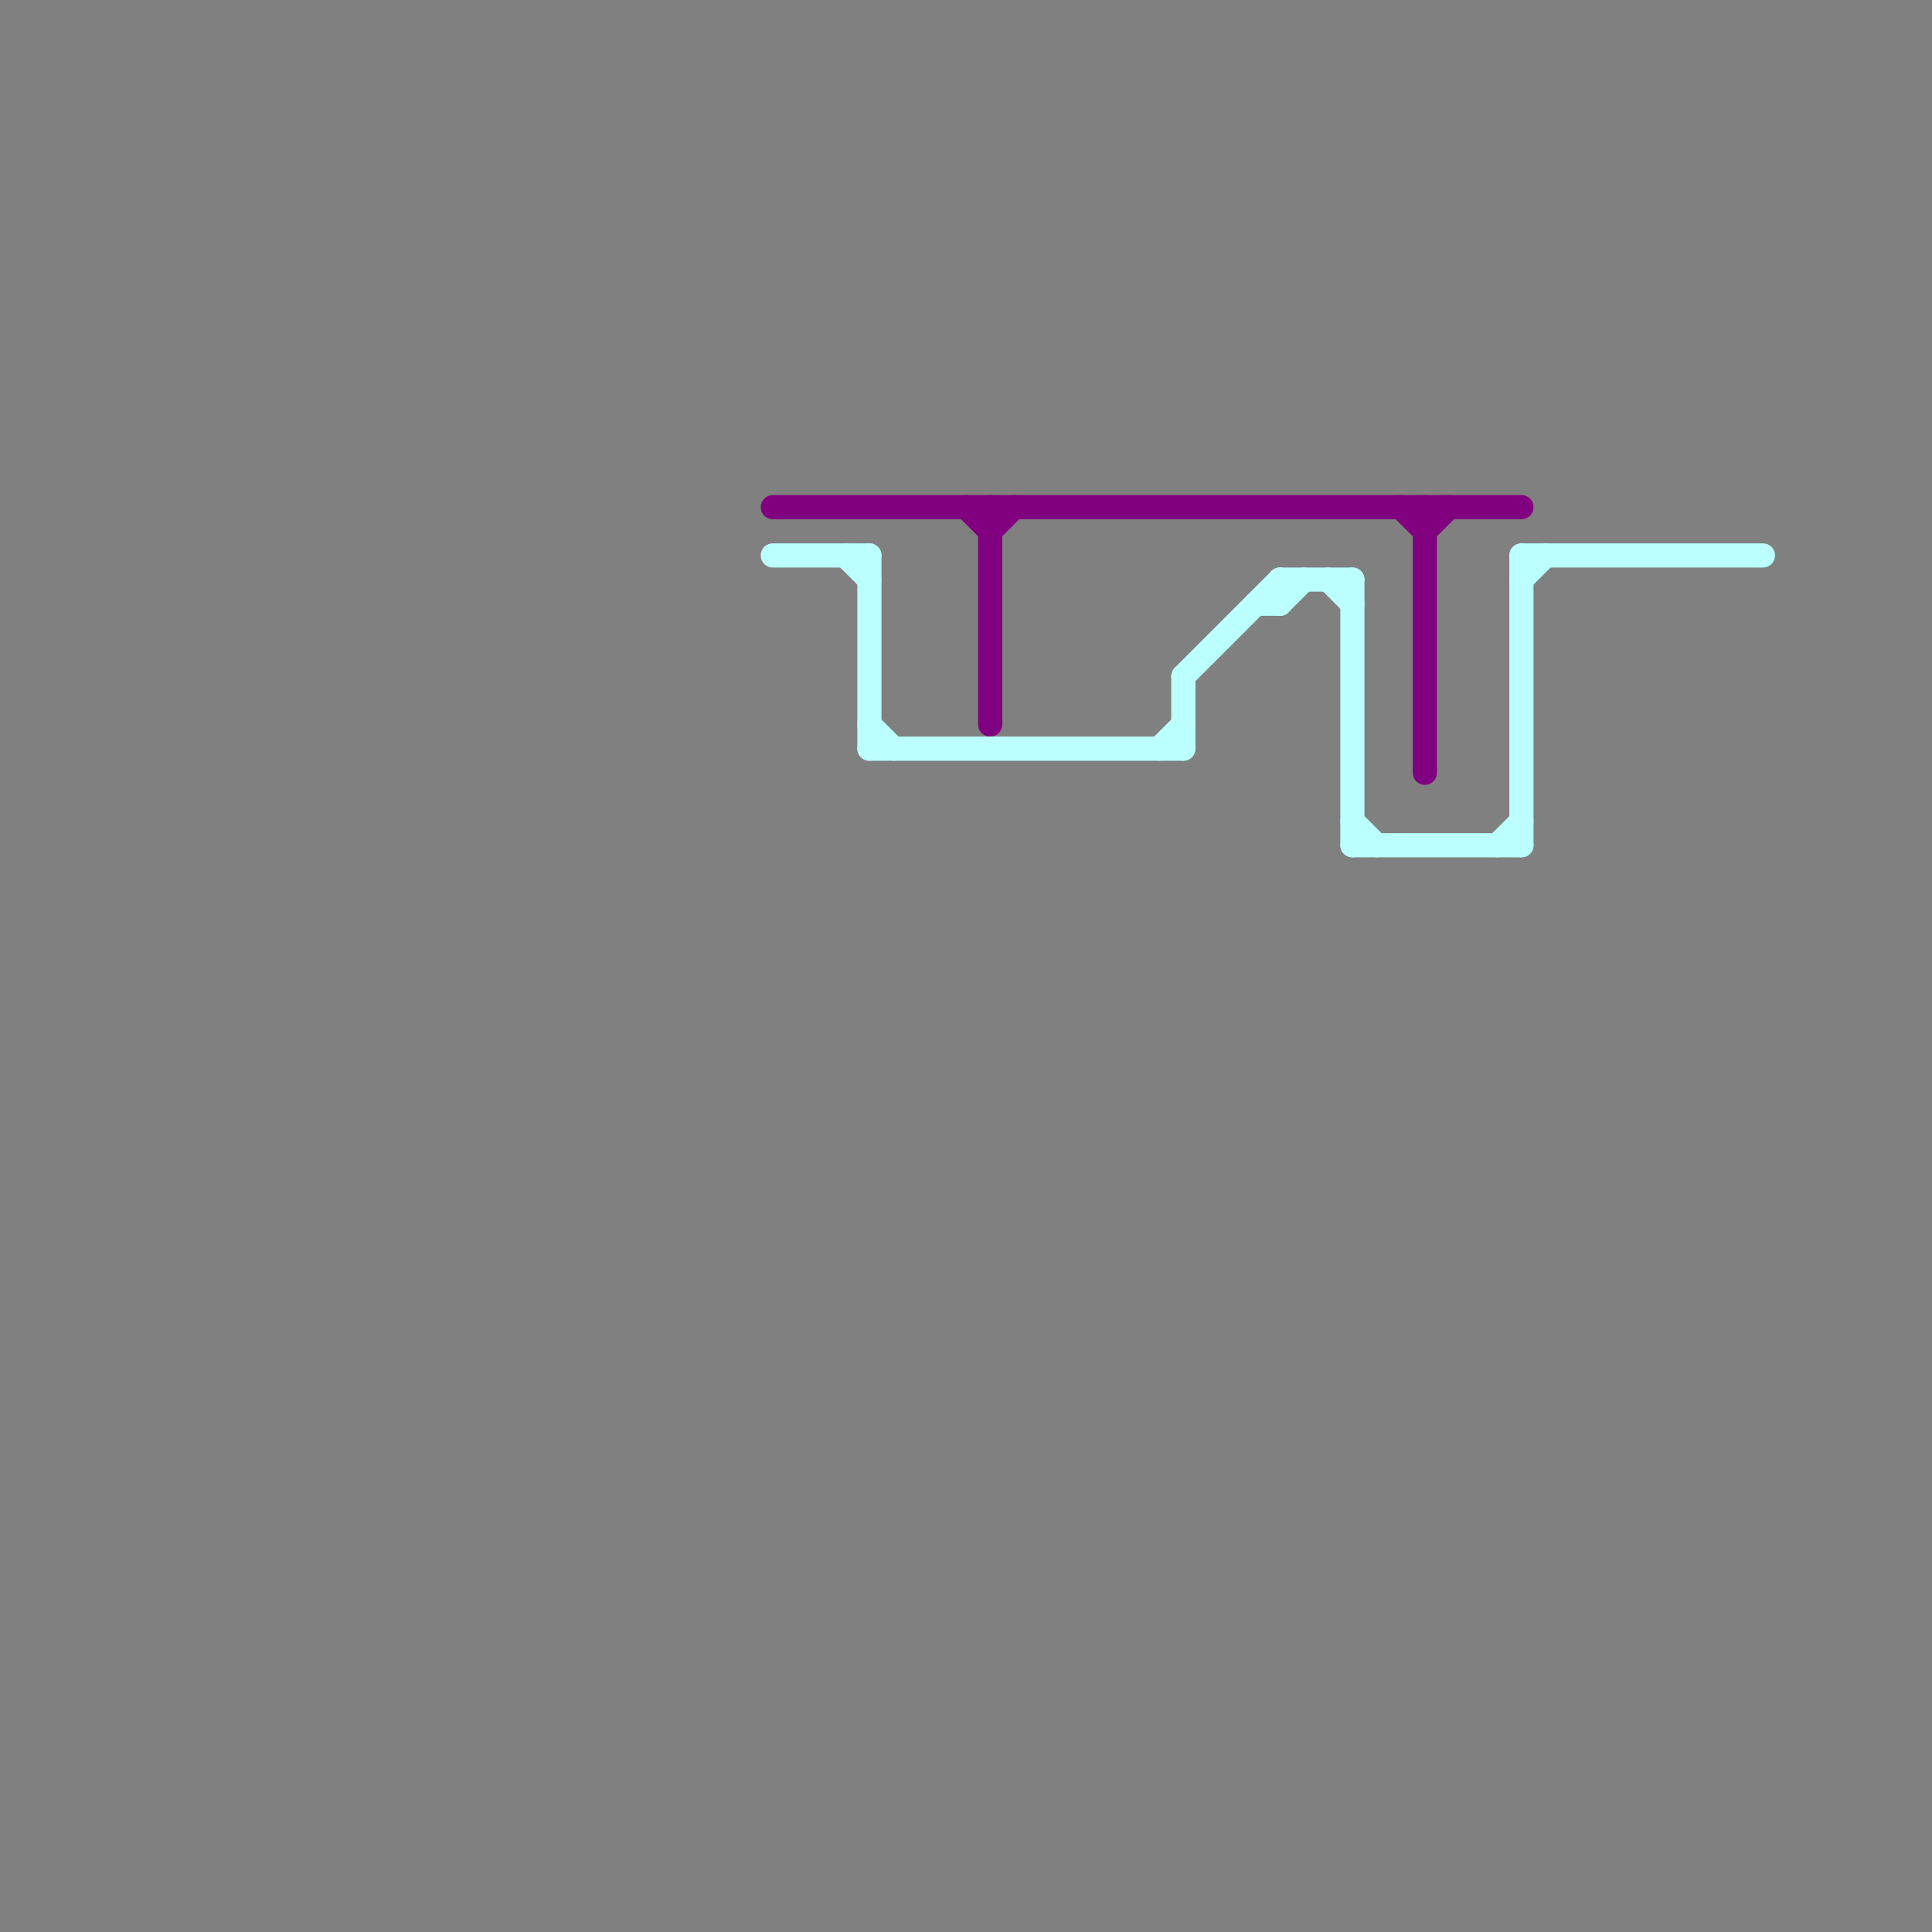 
<svg version="1.1" xmlns="http://www.w3.org/2000/svg" viewBox="0 0 80 80">
<rect x="0" y="0" width="80" height="80" fill="#808080" stroke="none"/>
<style>text { font: 1px Helvetica; font-weight: 600; white-space: pre; dominant-baseline: central; } line { stroke-width: 1; fill: none; stroke-linecap: round; stroke-linejoin: round; } .c0 { stroke: #800080 } .c1 { stroke: #bbffff }</style><defs><g id="wm-xf"><circle r="1.2" fill="#000"/><circle r="0.9" fill="#fff"/><circle r="0.6" fill="#000"/><circle r="0.3" fill="#fff"/></g><g id="wm"><circle r="0.6" fill="#000"/><circle r="0.3" fill="#fff"/></g></defs><line class="c0" x1="41" y1="21" x2="41" y2="30"/><line class="c0" x1="41" y1="22" x2="42" y2="21"/><line class="c0" x1="59" y1="22" x2="60" y2="21"/><line class="c0" x1="59" y1="21" x2="59" y2="32"/><line class="c0" x1="58" y1="21" x2="59" y2="22"/><line class="c0" x1="32" y1="21" x2="63" y2="21"/><line class="c0" x1="40" y1="21" x2="41" y2="22"/><line class="c1" x1="55" y1="24" x2="56" y2="25"/><line class="c1" x1="36" y1="30" x2="37" y2="31"/><line class="c1" x1="63" y1="23" x2="73" y2="23"/><line class="c1" x1="53" y1="24" x2="56" y2="24"/><line class="c1" x1="53" y1="25" x2="54" y2="24"/><line class="c1" x1="49" y1="28" x2="49" y2="31"/><line class="c1" x1="53" y1="24" x2="53" y2="25"/><line class="c1" x1="36" y1="31" x2="49" y2="31"/><line class="c1" x1="56" y1="34" x2="57" y2="35"/><line class="c1" x1="52" y1="25" x2="53" y2="25"/><line class="c1" x1="48" y1="31" x2="49" y2="30"/><line class="c1" x1="56" y1="24" x2="56" y2="35"/><line class="c1" x1="63" y1="23" x2="63" y2="35"/><line class="c1" x1="63" y1="24" x2="64" y2="23"/><line class="c1" x1="56" y1="35" x2="63" y2="35"/><line class="c1" x1="49" y1="28" x2="53" y2="24"/><line class="c1" x1="62" y1="35" x2="63" y2="34"/><line class="c1" x1="36" y1="23" x2="36" y2="31"/><line class="c1" x1="32" y1="23" x2="36" y2="23"/><line class="c1" x1="35" y1="23" x2="36" y2="24"/>
</svg>
